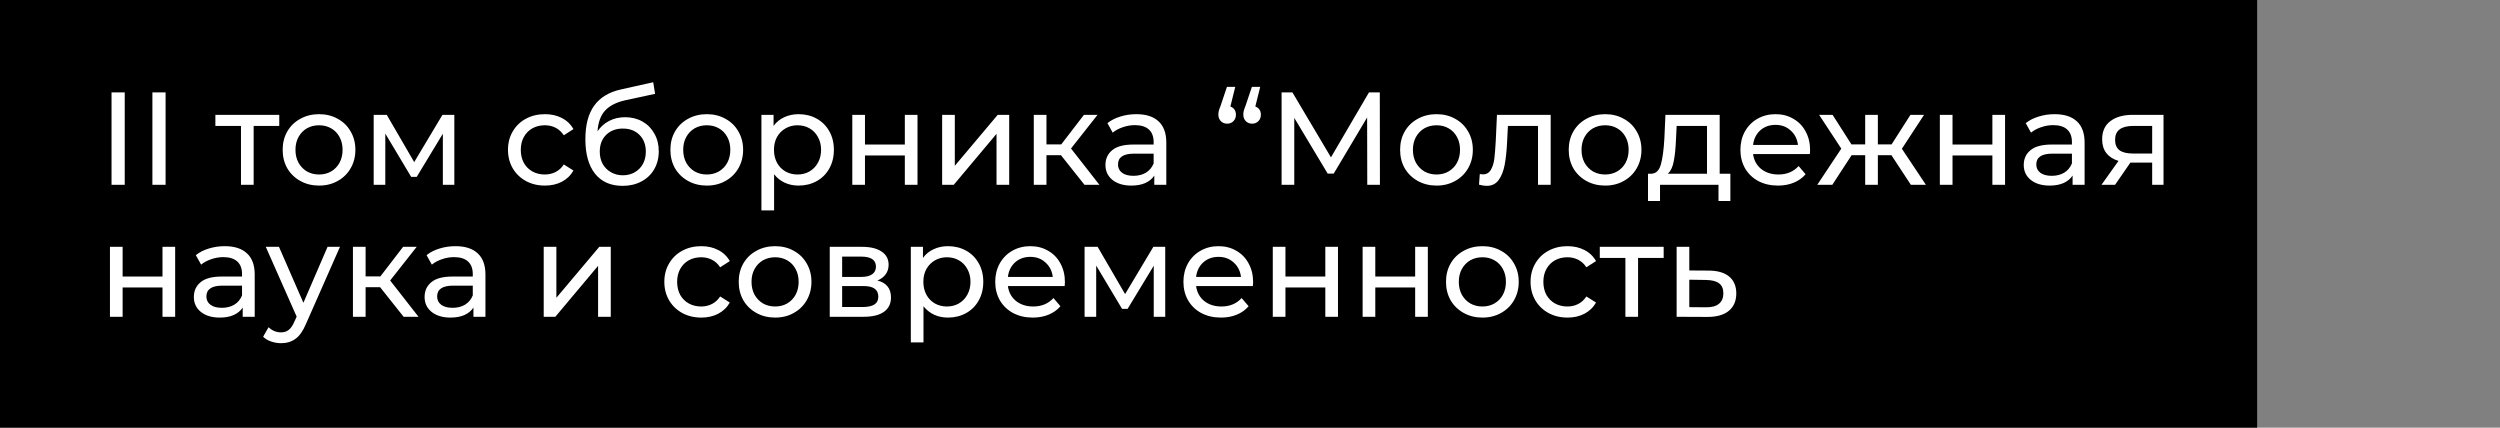 <?xml version="1.0" encoding="UTF-8"?> <svg xmlns="http://www.w3.org/2000/svg" width="947" height="162" viewBox="0 0 947 162" fill="none"><rect x="0" y="0" width="947" height="162" fill="#808080" stroke="none"/><rect width="855" height="162" fill="black"></rect><path d="M42.25 35H47.25V70H42.25V35ZM57.728 35H62.728V70H57.728V35ZM105.785 47.7H96.085V70H91.285V47.7H81.585V43.5H105.785V47.7ZM120.871 70.3C118.238 70.3 115.871 69.717 113.771 68.55C111.671 67.383 110.021 65.783 108.821 63.75C107.654 61.683 107.071 59.35 107.071 56.75C107.071 54.15 107.654 51.833 108.821 49.8C110.021 47.733 111.671 46.133 113.771 45C115.871 43.833 118.238 43.25 120.871 43.25C123.504 43.25 125.854 43.833 127.921 45C130.021 46.133 131.654 47.733 132.821 49.8C134.021 51.833 134.621 54.15 134.621 56.75C134.621 59.35 134.021 61.683 132.821 63.75C131.654 65.783 130.021 67.383 127.921 68.55C125.854 69.717 123.504 70.3 120.871 70.3ZM120.871 66.1C122.571 66.1 124.088 65.717 125.421 64.95C126.788 64.15 127.854 63.05 128.621 61.65C129.388 60.217 129.771 58.583 129.771 56.75C129.771 54.917 129.388 53.3 128.621 51.9C127.854 50.467 126.788 49.367 125.421 48.6C124.088 47.833 122.571 47.45 120.871 47.45C119.171 47.45 117.638 47.833 116.271 48.6C114.938 49.367 113.871 50.467 113.071 51.9C112.304 53.3 111.921 54.917 111.921 56.75C111.921 58.583 112.304 60.217 113.071 61.65C113.871 63.05 114.938 64.15 116.271 64.95C117.638 65.717 119.171 66.1 120.871 66.1ZM172.102 43.5V70H167.752V50.65L157.852 67H155.752L145.952 50.6V70H141.552V43.5H146.502L156.902 61.4L167.602 43.5H172.102ZM206.423 70.3C203.723 70.3 201.306 69.717 199.173 68.55C197.073 67.383 195.423 65.783 194.223 63.75C193.023 61.683 192.423 59.35 192.423 56.75C192.423 54.15 193.023 51.833 194.223 49.8C195.423 47.733 197.073 46.133 199.173 45C201.306 43.833 203.723 43.25 206.423 43.25C208.823 43.25 210.956 43.733 212.823 44.7C214.723 45.667 216.189 47.067 217.223 48.9L213.573 51.25C212.739 49.983 211.706 49.033 210.473 48.4C209.239 47.767 207.873 47.45 206.373 47.45C204.639 47.45 203.073 47.833 201.673 48.6C200.306 49.367 199.223 50.467 198.423 51.9C197.656 53.3 197.273 54.917 197.273 56.75C197.273 58.617 197.656 60.267 198.423 61.7C199.223 63.1 200.306 64.183 201.673 64.95C203.073 65.717 204.639 66.1 206.373 66.1C207.873 66.1 209.239 65.783 210.473 65.15C211.706 64.517 212.739 63.567 213.573 62.3L217.223 64.6C216.189 66.433 214.723 67.85 212.823 68.85C210.956 69.817 208.823 70.3 206.423 70.3ZM236.791 44.4C239.257 44.4 241.457 44.95 243.391 46.05C245.324 47.15 246.824 48.683 247.891 50.65C248.991 52.583 249.541 54.8 249.541 57.3C249.541 59.867 248.957 62.15 247.791 64.15C246.657 66.117 245.041 67.65 242.941 68.75C240.874 69.85 238.507 70.4 235.841 70.4C231.341 70.4 227.857 68.867 225.391 65.8C222.957 62.7 221.741 58.35 221.741 52.75C221.741 47.317 222.857 43.067 225.091 40C227.324 36.9 230.741 34.85 235.341 33.85L247.441 31.15L248.141 35.55L236.991 37.95C233.524 38.717 230.941 40.017 229.241 41.85C227.541 43.683 226.574 46.317 226.341 49.75C227.474 48.05 228.941 46.733 230.741 45.8C232.541 44.867 234.557 44.4 236.791 44.4ZM235.941 66.4C237.641 66.4 239.141 66.017 240.441 65.25C241.774 64.483 242.807 63.433 243.541 62.1C244.274 60.733 244.641 59.183 244.641 57.45C244.641 54.817 243.841 52.7 242.241 51.1C240.641 49.5 238.541 48.7 235.941 48.7C233.341 48.7 231.224 49.5 229.591 51.1C227.991 52.7 227.191 54.817 227.191 57.45C227.191 59.183 227.557 60.733 228.291 62.1C229.057 63.433 230.107 64.483 231.441 65.25C232.774 66.017 234.274 66.4 235.941 66.4ZM267.746 70.3C265.113 70.3 262.746 69.717 260.646 68.55C258.546 67.383 256.896 65.783 255.696 63.75C254.529 61.683 253.946 59.35 253.946 56.75C253.946 54.15 254.529 51.833 255.696 49.8C256.896 47.733 258.546 46.133 260.646 45C262.746 43.833 265.113 43.25 267.746 43.25C270.379 43.25 272.729 43.833 274.796 45C276.896 46.133 278.529 47.733 279.696 49.8C280.896 51.833 281.496 54.15 281.496 56.75C281.496 59.35 280.896 61.683 279.696 63.75C278.529 65.783 276.896 67.383 274.796 68.55C272.729 69.717 270.379 70.3 267.746 70.3ZM267.746 66.1C269.446 66.1 270.963 65.717 272.296 64.95C273.663 64.15 274.729 63.05 275.496 61.65C276.263 60.217 276.646 58.583 276.646 56.75C276.646 54.917 276.263 53.3 275.496 51.9C274.729 50.467 273.663 49.367 272.296 48.6C270.963 47.833 269.446 47.45 267.746 47.45C266.046 47.45 264.513 47.833 263.146 48.6C261.813 49.367 260.746 50.467 259.946 51.9C259.179 53.3 258.796 54.917 258.796 56.75C258.796 58.583 259.179 60.217 259.946 61.65C260.746 63.05 261.813 64.15 263.146 64.95C264.513 65.717 266.046 66.1 267.746 66.1ZM302.477 43.25C305.044 43.25 307.344 43.817 309.377 44.95C311.411 46.083 312.994 47.667 314.127 49.7C315.294 51.733 315.877 54.083 315.877 56.75C315.877 59.417 315.294 61.783 314.127 63.85C312.994 65.883 311.411 67.467 309.377 68.6C307.344 69.733 305.044 70.3 302.477 70.3C300.577 70.3 298.827 69.933 297.227 69.2C295.661 68.467 294.327 67.4 293.227 66V79.7H288.427V43.5H293.027V47.7C294.094 46.233 295.444 45.133 297.077 44.4C298.711 43.633 300.511 43.25 302.477 43.25ZM302.077 66.1C303.777 66.1 305.294 65.717 306.627 64.95C307.994 64.15 309.061 63.05 309.827 61.65C310.627 60.217 311.027 58.583 311.027 56.75C311.027 54.917 310.627 53.3 309.827 51.9C309.061 50.467 307.994 49.367 306.627 48.6C305.294 47.833 303.777 47.45 302.077 47.45C300.411 47.45 298.894 47.85 297.527 48.65C296.194 49.417 295.127 50.5 294.327 51.9C293.561 53.3 293.177 54.917 293.177 56.75C293.177 58.583 293.561 60.217 294.327 61.65C295.094 63.05 296.161 64.15 297.527 64.95C298.894 65.717 300.411 66.1 302.077 66.1ZM322.851 43.5H327.651V54.75H342.751V43.5H347.551V70H342.751V58.9H327.651V70H322.851V43.5ZM356.884 43.5H361.684V62.8L377.934 43.5H382.284V70H377.484V50.7L361.284 70H356.884V43.5ZM401.901 58.8H396.401V70H391.601V43.5H396.401V54.7H402.001L410.601 43.5H415.751L405.701 56.25L416.451 70H410.801L401.901 58.8ZM430.446 43.25C434.112 43.25 436.912 44.15 438.846 45.95C440.812 47.75 441.796 50.433 441.796 54V70H437.246V66.5C436.446 67.733 435.296 68.683 433.796 69.35C432.329 69.983 430.579 70.3 428.546 70.3C425.579 70.3 423.196 69.583 421.396 68.15C419.629 66.717 418.746 64.833 418.746 62.5C418.746 60.167 419.596 58.3 421.296 56.9C422.996 55.467 425.696 54.75 429.396 54.75H436.996V53.8C436.996 51.733 436.396 50.15 435.196 49.05C433.996 47.95 432.229 47.4 429.896 47.4C428.329 47.4 426.796 47.667 425.296 48.2C423.796 48.7 422.529 49.383 421.496 50.25L419.496 46.65C420.862 45.55 422.496 44.717 424.396 44.15C426.296 43.55 428.312 43.25 430.446 43.25ZM429.346 66.6C431.179 66.6 432.762 66.2 434.096 65.4C435.429 64.567 436.396 63.4 436.996 61.9V58.2H429.596C425.529 58.2 423.496 59.567 423.496 62.3C423.496 63.633 424.012 64.683 425.046 65.45C426.079 66.217 427.512 66.6 429.346 66.6ZM466.067 40.35C466.733 40.583 467.25 40.967 467.617 41.5C467.983 42.033 468.167 42.683 468.167 43.45C468.167 44.45 467.85 45.267 467.217 45.9C466.583 46.533 465.8 46.85 464.867 46.85C463.9 46.85 463.1 46.533 462.467 45.9C461.833 45.233 461.517 44.417 461.517 43.45C461.517 42.983 461.567 42.517 461.667 42.05C461.8 41.55 462.05 40.833 462.417 39.9L464.767 32.9H467.917L466.067 40.35ZM475.517 40.35C476.183 40.583 476.7 40.967 477.067 41.5C477.433 42.033 477.617 42.683 477.617 43.45C477.617 44.45 477.3 45.267 476.667 45.9C476.033 46.533 475.25 46.85 474.317 46.85C473.35 46.85 472.55 46.533 471.917 45.9C471.283 45.233 470.967 44.417 470.967 43.45C470.967 42.983 471.017 42.517 471.117 42.05C471.25 41.55 471.5 40.833 471.867 39.9L474.217 32.9H477.367L475.517 40.35ZM517.918 70L517.868 44.5L505.218 65.75H502.918L490.268 44.65V70H485.468V35H489.568L504.168 59.6L518.568 35H522.668L522.718 70H517.918ZM544.162 70.3C541.529 70.3 539.162 69.717 537.062 68.55C534.962 67.383 533.312 65.783 532.112 63.75C530.945 61.683 530.362 59.35 530.362 56.75C530.362 54.15 530.945 51.833 532.112 49.8C533.312 47.733 534.962 46.133 537.062 45C539.162 43.833 541.529 43.25 544.162 43.25C546.795 43.25 549.145 43.833 551.212 45C553.312 46.133 554.945 47.733 556.112 49.8C557.312 51.833 557.912 54.15 557.912 56.75C557.912 59.35 557.312 61.683 556.112 63.75C554.945 65.783 553.312 67.383 551.212 68.55C549.145 69.717 546.795 70.3 544.162 70.3ZM544.162 66.1C545.862 66.1 547.379 65.717 548.712 64.95C550.079 64.15 551.145 63.05 551.912 61.65C552.679 60.217 553.062 58.583 553.062 56.75C553.062 54.917 552.679 53.3 551.912 51.9C551.145 50.467 550.079 49.367 548.712 48.6C547.379 47.833 545.862 47.45 544.162 47.45C542.462 47.45 540.929 47.833 539.562 48.6C538.229 49.367 537.162 50.467 536.362 51.9C535.595 53.3 535.212 54.917 535.212 56.75C535.212 58.583 535.595 60.217 536.362 61.65C537.162 63.05 538.229 64.15 539.562 64.95C540.929 65.717 542.462 66.1 544.162 66.1ZM587.398 43.5V70H582.598V47.7H571.198L570.898 53.6C570.731 57.167 570.415 60.15 569.948 62.55C569.481 64.917 568.715 66.817 567.648 68.25C566.581 69.683 565.098 70.4 563.198 70.4C562.331 70.4 561.348 70.25 560.248 69.95L560.548 65.9C560.981 66 561.381 66.05 561.748 66.05C563.081 66.05 564.081 65.467 564.748 64.3C565.415 63.133 565.848 61.75 566.048 60.15C566.248 58.55 566.431 56.267 566.598 53.3L567.048 43.5H587.398ZM608.029 70.3C605.396 70.3 603.029 69.717 600.929 68.55C598.829 67.383 597.179 65.783 595.979 63.75C594.813 61.683 594.229 59.35 594.229 56.75C594.229 54.15 594.813 51.833 595.979 49.8C597.179 47.733 598.829 46.133 600.929 45C603.029 43.833 605.396 43.25 608.029 43.25C610.663 43.25 613.013 43.833 615.079 45C617.179 46.133 618.813 47.733 619.979 49.8C621.179 51.833 621.779 54.15 621.779 56.75C621.779 59.35 621.179 61.683 619.979 63.75C618.813 65.783 617.179 67.383 615.079 68.55C613.013 69.717 610.663 70.3 608.029 70.3ZM608.029 66.1C609.729 66.1 611.246 65.717 612.579 64.95C613.946 64.15 615.013 63.05 615.779 61.65C616.546 60.217 616.929 58.583 616.929 56.75C616.929 54.917 616.546 53.3 615.779 51.9C615.013 50.467 613.946 49.367 612.579 48.6C611.246 47.833 609.729 47.45 608.029 47.45C606.329 47.45 604.796 47.833 603.429 48.6C602.096 49.367 601.029 50.467 600.229 51.9C599.463 53.3 599.079 54.917 599.079 56.75C599.079 58.583 599.463 60.217 600.229 61.65C601.029 63.05 602.096 64.15 603.429 64.95C604.796 65.717 606.329 66.1 608.029 66.1ZM655.465 65.8V76.15H650.965V70H628.815V76.15H624.265V65.8H625.665C627.365 65.7 628.532 64.5 629.165 62.2C629.799 59.9 630.232 56.65 630.465 52.45L630.865 43.5H651.415V65.8H655.465ZM634.865 52.8C634.732 56.133 634.449 58.9 634.015 61.1C633.615 63.267 632.865 64.833 631.765 65.8H646.615V47.7H635.115L634.865 52.8ZM685.668 56.9C685.668 57.267 685.635 57.75 685.568 58.35H664.068C664.368 60.683 665.385 62.567 667.118 64C668.885 65.4 671.068 66.1 673.668 66.1C676.835 66.1 679.385 65.033 681.318 62.9L683.968 66C682.768 67.4 681.268 68.467 679.468 69.2C677.702 69.933 675.718 70.3 673.518 70.3C670.718 70.3 668.235 69.733 666.068 68.6C663.902 67.433 662.218 65.817 661.018 63.75C659.852 61.683 659.268 59.35 659.268 56.75C659.268 54.183 659.835 51.867 660.968 49.8C662.135 47.733 663.718 46.133 665.718 45C667.752 43.833 670.035 43.25 672.568 43.25C675.102 43.25 677.352 43.833 679.318 45C681.318 46.133 682.868 47.733 683.968 49.8C685.102 51.867 685.668 54.233 685.668 56.9ZM672.568 47.3C670.268 47.3 668.335 48 666.768 49.4C665.235 50.8 664.335 52.633 664.068 54.9H681.068C680.802 52.667 679.885 50.85 678.318 49.45C676.785 48.017 674.868 47.3 672.568 47.3ZM716.482 58.8H711.332V70H706.532V58.8H701.382L694.082 70H688.382L697.482 56.3L689.082 43.5H694.182L701.332 54.7H706.532V43.5H711.332V54.7H716.532L723.682 43.5H728.832L720.432 56.35L729.532 70H723.832L716.482 58.8ZM734.814 43.5H739.614V54.75H754.714V43.5H759.514V70H754.714V58.9H739.614V70H734.814V43.5ZM778.297 43.25C781.964 43.25 784.764 44.15 786.697 45.95C788.664 47.75 789.647 50.433 789.647 54V70H785.097V66.5C784.297 67.733 783.147 68.683 781.647 69.35C780.181 69.983 778.431 70.3 776.397 70.3C773.431 70.3 771.047 69.583 769.247 68.15C767.481 66.717 766.597 64.833 766.597 62.5C766.597 60.167 767.447 58.3 769.147 56.9C770.847 55.467 773.547 54.75 777.247 54.75H784.847V53.8C784.847 51.733 784.247 50.15 783.047 49.05C781.847 47.95 780.081 47.4 777.747 47.4C776.181 47.4 774.647 47.667 773.147 48.2C771.647 48.7 770.381 49.383 769.347 50.25L767.347 46.65C768.714 45.55 770.347 44.717 772.247 44.15C774.147 43.55 776.164 43.25 778.297 43.25ZM777.197 66.6C779.031 66.6 780.614 66.2 781.947 65.4C783.281 64.567 784.247 63.4 784.847 61.9V58.2H777.447C773.381 58.2 771.347 59.567 771.347 62.3C771.347 63.633 771.864 64.683 772.897 65.45C773.931 66.217 775.364 66.6 777.197 66.6ZM819.541 43.5V70H815.241V61.6H807.541H806.991L801.191 70H796.041L802.491 60.95C800.491 60.35 798.957 59.367 797.891 58C796.824 56.6 796.291 54.867 796.291 52.8C796.291 49.767 797.324 47.467 799.391 45.9C801.457 44.3 804.307 43.5 807.941 43.5H819.541ZM801.191 52.95C801.191 54.717 801.741 56.033 802.841 56.9C803.974 57.733 805.657 58.15 807.891 58.15H815.241V47.7H808.091C803.491 47.7 801.191 49.45 801.191 52.95ZM41.65 93.5H46.45V104.75H61.55V93.5H66.35V120H61.55V108.9H46.45V120H41.65V93.5ZM85.133 93.25C88.8 93.25 91.6 94.15 93.533 95.95C95.5 97.75 96.483 100.433 96.483 104V120H91.933V116.5C91.133 117.733 89.983 118.683 88.483 119.35C87.016 119.983 85.266 120.3 83.233 120.3C80.266 120.3 77.883 119.583 76.083 118.15C74.317 116.717 73.433 114.833 73.433 112.5C73.433 110.167 74.283 108.3 75.983 106.9C77.683 105.467 80.383 104.75 84.083 104.75H91.683V103.8C91.683 101.733 91.083 100.15 89.883 99.05C88.683 97.95 86.916 97.4 84.583 97.4C83.016 97.4 81.483 97.667 79.983 98.2C78.483 98.7 77.216 99.383 76.183 100.25L74.183 96.65C75.55 95.55 77.183 94.717 79.083 94.15C80.983 93.55 83 93.25 85.133 93.25ZM84.033 116.6C85.867 116.6 87.45 116.2 88.783 115.4C90.117 114.567 91.083 113.4 91.683 111.9V108.2H84.283C80.216 108.2 78.183 109.567 78.183 112.3C78.183 113.633 78.7 114.683 79.733 115.45C80.766 116.217 82.2 116.6 84.033 116.6ZM128.777 93.5L115.927 122.65C114.793 125.35 113.46 127.25 111.927 128.35C110.427 129.45 108.61 130 106.477 130C105.177 130 103.91 129.783 102.677 129.35C101.477 128.95 100.477 128.35 99.677 127.55L101.727 123.95C103.093 125.25 104.677 125.9 106.477 125.9C107.643 125.9 108.61 125.583 109.377 124.95C110.177 124.35 110.893 123.3 111.527 121.8L112.377 119.95L100.677 93.5H105.677L114.927 114.7L124.077 93.5H128.777ZM143.991 108.8H138.491V120H133.691V93.5H138.491V104.7H144.091L152.691 93.5H157.841L147.791 106.25L158.541 120H152.891L143.991 108.8ZM172.536 93.25C176.202 93.25 179.002 94.15 180.936 95.95C182.902 97.75 183.886 100.433 183.886 104V120H179.336V116.5C178.536 117.733 177.386 118.683 175.886 119.35C174.419 119.983 172.669 120.3 170.636 120.3C167.669 120.3 165.286 119.583 163.486 118.15C161.719 116.717 160.836 114.833 160.836 112.5C160.836 110.167 161.686 108.3 163.386 106.9C165.086 105.467 167.786 104.75 171.486 104.75H179.086V103.8C179.086 101.733 178.486 100.15 177.286 99.05C176.086 97.95 174.319 97.4 171.986 97.4C170.419 97.4 168.886 97.667 167.386 98.2C165.886 98.7 164.619 99.383 163.586 100.25L161.586 96.65C162.952 95.55 164.586 94.717 166.486 94.15C168.386 93.55 170.402 93.25 172.536 93.25ZM171.436 116.6C173.269 116.6 174.852 116.2 176.186 115.4C177.519 114.567 178.486 113.4 179.086 111.9V108.2H171.686C167.619 108.2 165.586 109.567 165.586 112.3C165.586 113.633 166.102 114.683 167.136 115.45C168.169 116.217 169.602 116.6 171.436 116.6ZM205.957 93.5H210.757V112.8L227.007 93.5H231.357V120H226.557V100.7L210.357 120H205.957V93.5ZM265.651 120.3C262.951 120.3 260.535 119.717 258.401 118.55C256.301 117.383 254.651 115.783 253.451 113.75C252.251 111.683 251.651 109.35 251.651 106.75C251.651 104.15 252.251 101.833 253.451 99.8C254.651 97.733 256.301 96.133 258.401 95C260.535 93.833 262.951 93.25 265.651 93.25C268.051 93.25 270.185 93.733 272.051 94.7C273.951 95.667 275.418 97.067 276.451 98.9L272.801 101.25C271.968 99.983 270.935 99.033 269.701 98.4C268.468 97.767 267.101 97.45 265.601 97.45C263.868 97.45 262.301 97.833 260.901 98.6C259.535 99.367 258.451 100.467 257.651 101.9C256.885 103.3 256.501 104.917 256.501 106.75C256.501 108.617 256.885 110.267 257.651 111.7C258.451 113.1 259.535 114.183 260.901 114.95C262.301 115.717 263.868 116.1 265.601 116.1C267.101 116.1 268.468 115.783 269.701 115.15C270.935 114.517 271.968 113.567 272.801 112.3L276.451 114.6C275.418 116.433 273.951 117.85 272.051 118.85C270.185 119.817 268.051 120.3 265.651 120.3ZM293.625 120.3C290.992 120.3 288.625 119.717 286.525 118.55C284.425 117.383 282.775 115.783 281.575 113.75C280.408 111.683 279.825 109.35 279.825 106.75C279.825 104.15 280.408 101.833 281.575 99.8C282.775 97.733 284.425 96.133 286.525 95C288.625 93.833 290.992 93.25 293.625 93.25C296.258 93.25 298.608 93.833 300.675 95C302.775 96.133 304.408 97.733 305.575 99.8C306.775 101.833 307.375 104.15 307.375 106.75C307.375 109.35 306.775 111.683 305.575 113.75C304.408 115.783 302.775 117.383 300.675 118.55C298.608 119.717 296.258 120.3 293.625 120.3ZM293.625 116.1C295.325 116.1 296.842 115.717 298.175 114.95C299.542 114.15 300.608 113.05 301.375 111.65C302.142 110.217 302.525 108.583 302.525 106.75C302.525 104.917 302.142 103.3 301.375 101.9C300.608 100.467 299.542 99.367 298.175 98.6C296.842 97.833 295.325 97.45 293.625 97.45C291.925 97.45 290.392 97.833 289.025 98.6C287.692 99.367 286.625 100.467 285.825 101.9C285.058 103.3 284.675 104.917 284.675 106.75C284.675 108.583 285.058 110.217 285.825 111.65C286.625 113.05 287.692 114.15 289.025 114.95C290.392 115.717 291.925 116.1 293.625 116.1ZM332.356 106.25C335.79 107.117 337.506 109.267 337.506 112.7C337.506 115.033 336.623 116.833 334.856 118.1C333.123 119.367 330.523 120 327.056 120H314.306V93.5H326.606C329.74 93.5 332.19 94.1 333.956 95.3C335.723 96.467 336.606 98.133 336.606 100.3C336.606 101.7 336.223 102.917 335.456 103.95C334.723 104.95 333.69 105.717 332.356 106.25ZM319.006 104.9H326.206C328.04 104.9 329.423 104.567 330.356 103.9C331.323 103.233 331.806 102.267 331.806 101C331.806 98.467 329.94 97.2 326.206 97.2H319.006V104.9ZM326.706 116.3C328.706 116.3 330.206 115.983 331.206 115.35C332.206 114.717 332.706 113.733 332.706 112.4C332.706 111.033 332.24 110.017 331.306 109.35C330.406 108.683 328.973 108.35 327.006 108.35H319.006V116.3H326.706ZM359.069 93.25C361.636 93.25 363.936 93.817 365.969 94.95C368.002 96.083 369.586 97.667 370.719 99.7C371.886 101.733 372.469 104.083 372.469 106.75C372.469 109.417 371.886 111.783 370.719 113.85C369.586 115.883 368.002 117.467 365.969 118.6C363.936 119.733 361.636 120.3 359.069 120.3C357.169 120.3 355.419 119.933 353.819 119.2C352.252 118.467 350.919 117.4 349.819 116V129.7H345.019V93.5H349.619V97.7C350.686 96.233 352.036 95.133 353.669 94.4C355.302 93.633 357.102 93.25 359.069 93.25ZM358.669 116.1C360.369 116.1 361.886 115.717 363.219 114.95C364.586 114.15 365.652 113.05 366.419 111.65C367.219 110.217 367.619 108.583 367.619 106.75C367.619 104.917 367.219 103.3 366.419 101.9C365.652 100.467 364.586 99.367 363.219 98.6C361.886 97.833 360.369 97.45 358.669 97.45C357.002 97.45 355.486 97.85 354.119 98.65C352.786 99.417 351.719 100.5 350.919 101.9C350.152 103.3 349.769 104.917 349.769 106.75C349.769 108.583 350.152 110.217 350.919 111.65C351.686 113.05 352.752 114.15 354.119 114.95C355.486 115.717 357.002 116.1 358.669 116.1ZM403.393 106.9C403.393 107.267 403.36 107.75 403.293 108.35H381.793C382.093 110.683 383.11 112.567 384.843 114C386.61 115.4 388.793 116.1 391.393 116.1C394.56 116.1 397.11 115.033 399.043 112.9L401.693 116C400.493 117.4 398.993 118.467 397.193 119.2C395.426 119.933 393.443 120.3 391.243 120.3C388.443 120.3 385.96 119.733 383.793 118.6C381.626 117.433 379.943 115.817 378.743 113.75C377.576 111.683 376.993 109.35 376.993 106.75C376.993 104.183 377.56 101.867 378.693 99.8C379.86 97.733 381.443 96.133 383.443 95C385.476 93.833 387.76 93.25 390.293 93.25C392.826 93.25 395.076 93.833 397.043 95C399.043 96.133 400.593 97.733 401.693 99.8C402.826 101.867 403.393 104.233 403.393 106.9ZM390.293 97.3C387.993 97.3 386.06 98 384.493 99.4C382.96 100.8 382.06 102.633 381.793 104.9H398.793C398.526 102.667 397.61 100.85 396.043 99.45C394.51 98.017 392.593 97.3 390.293 97.3ZM441.389 93.5V120H437.039V100.65L427.139 117H425.039L415.239 100.6V120H410.839V93.5H415.789L426.189 111.4L436.889 93.5H441.389ZM474.682 106.9C474.682 107.267 474.649 107.75 474.582 108.35H453.082C453.382 110.683 454.399 112.567 456.132 114C457.899 115.4 460.082 116.1 462.682 116.1C465.849 116.1 468.399 115.033 470.332 112.9L472.982 116C471.782 117.4 470.282 118.467 468.482 119.2C466.715 119.933 464.732 120.3 462.532 120.3C459.732 120.3 457.249 119.733 455.082 118.6C452.915 117.433 451.232 115.817 450.032 113.75C448.865 111.683 448.282 109.35 448.282 106.75C448.282 104.183 448.849 101.867 449.982 99.8C451.149 97.733 452.732 96.133 454.732 95C456.765 93.833 459.049 93.25 461.582 93.25C464.115 93.25 466.365 93.833 468.332 95C470.332 96.133 471.882 97.733 472.982 99.8C474.115 101.867 474.682 104.233 474.682 106.9ZM461.582 97.3C459.282 97.3 457.349 98 455.782 99.4C454.249 100.8 453.349 102.633 453.082 104.9H470.082C469.815 102.667 468.899 100.85 467.332 99.45C465.799 98.017 463.882 97.3 461.582 97.3ZM482.129 93.5H486.929V104.75H502.029V93.5H506.829V120H502.029V108.9H486.929V120H482.129V93.5ZM516.162 93.5H520.962V104.75H536.062V93.5H540.862V120H536.062V108.9H520.962V120H516.162V93.5ZM561.545 120.3C558.912 120.3 556.545 119.717 554.445 118.55C552.345 117.383 550.695 115.783 549.495 113.75C548.328 111.683 547.745 109.35 547.745 106.75C547.745 104.15 548.328 101.833 549.495 99.8C550.695 97.733 552.345 96.133 554.445 95C556.545 93.833 558.912 93.25 561.545 93.25C564.178 93.25 566.528 93.833 568.595 95C570.695 96.133 572.328 97.733 573.495 99.8C574.695 101.833 575.295 104.15 575.295 106.75C575.295 109.35 574.695 111.683 573.495 113.75C572.328 115.783 570.695 117.383 568.595 118.55C566.528 119.717 564.178 120.3 561.545 120.3ZM561.545 116.1C563.245 116.1 564.762 115.717 566.095 114.95C567.462 114.15 568.528 113.05 569.295 111.65C570.062 110.217 570.445 108.583 570.445 106.75C570.445 104.917 570.062 103.3 569.295 101.9C568.528 100.467 567.462 99.367 566.095 98.6C564.762 97.833 563.245 97.45 561.545 97.45C559.845 97.45 558.312 97.833 556.945 98.6C555.612 99.367 554.545 100.467 553.745 101.9C552.978 103.3 552.595 104.917 552.595 106.75C552.595 108.583 552.978 110.217 553.745 111.65C554.545 113.05 555.612 114.15 556.945 114.95C558.312 115.717 559.845 116.1 561.545 116.1ZM593.776 120.3C591.076 120.3 588.66 119.717 586.526 118.55C584.426 117.383 582.776 115.783 581.576 113.75C580.376 111.683 579.776 109.35 579.776 106.75C579.776 104.15 580.376 101.833 581.576 99.8C582.776 97.733 584.426 96.133 586.526 95C588.66 93.833 591.076 93.25 593.776 93.25C596.176 93.25 598.31 93.733 600.176 94.7C602.076 95.667 603.543 97.067 604.576 98.9L600.926 101.25C600.093 99.983 599.06 99.033 597.826 98.4C596.593 97.767 595.226 97.45 593.726 97.45C591.993 97.45 590.426 97.833 589.026 98.6C587.66 99.367 586.576 100.467 585.776 101.9C585.01 103.3 584.626 104.917 584.626 106.75C584.626 108.617 585.01 110.267 585.776 111.7C586.576 113.1 587.66 114.183 589.026 114.95C590.426 115.717 591.993 116.1 593.726 116.1C595.226 116.1 596.593 115.783 597.826 115.15C599.06 114.517 600.093 113.567 600.926 112.3L604.576 114.6C603.543 116.433 602.076 117.85 600.176 118.85C598.31 119.817 596.176 120.3 593.776 120.3ZM630.199 97.7H620.499V120H615.699V97.7H605.999V93.5H630.199V97.7ZM647.357 102.5C650.724 102.533 653.29 103.3 655.057 104.8C656.824 106.3 657.707 108.417 657.707 111.15C657.707 114.017 656.74 116.233 654.807 117.8C652.907 119.333 650.174 120.083 646.607 120.05L635.107 120V93.5H639.907V102.45L647.357 102.5ZM646.207 116.4C648.374 116.433 650.007 116 651.107 115.1C652.24 114.2 652.807 112.867 652.807 111.1C652.807 109.367 652.257 108.1 651.157 107.3C650.09 106.5 648.44 106.083 646.207 106.05L639.907 105.95V116.35L646.207 116.4Z" fill="white"></path></svg> 